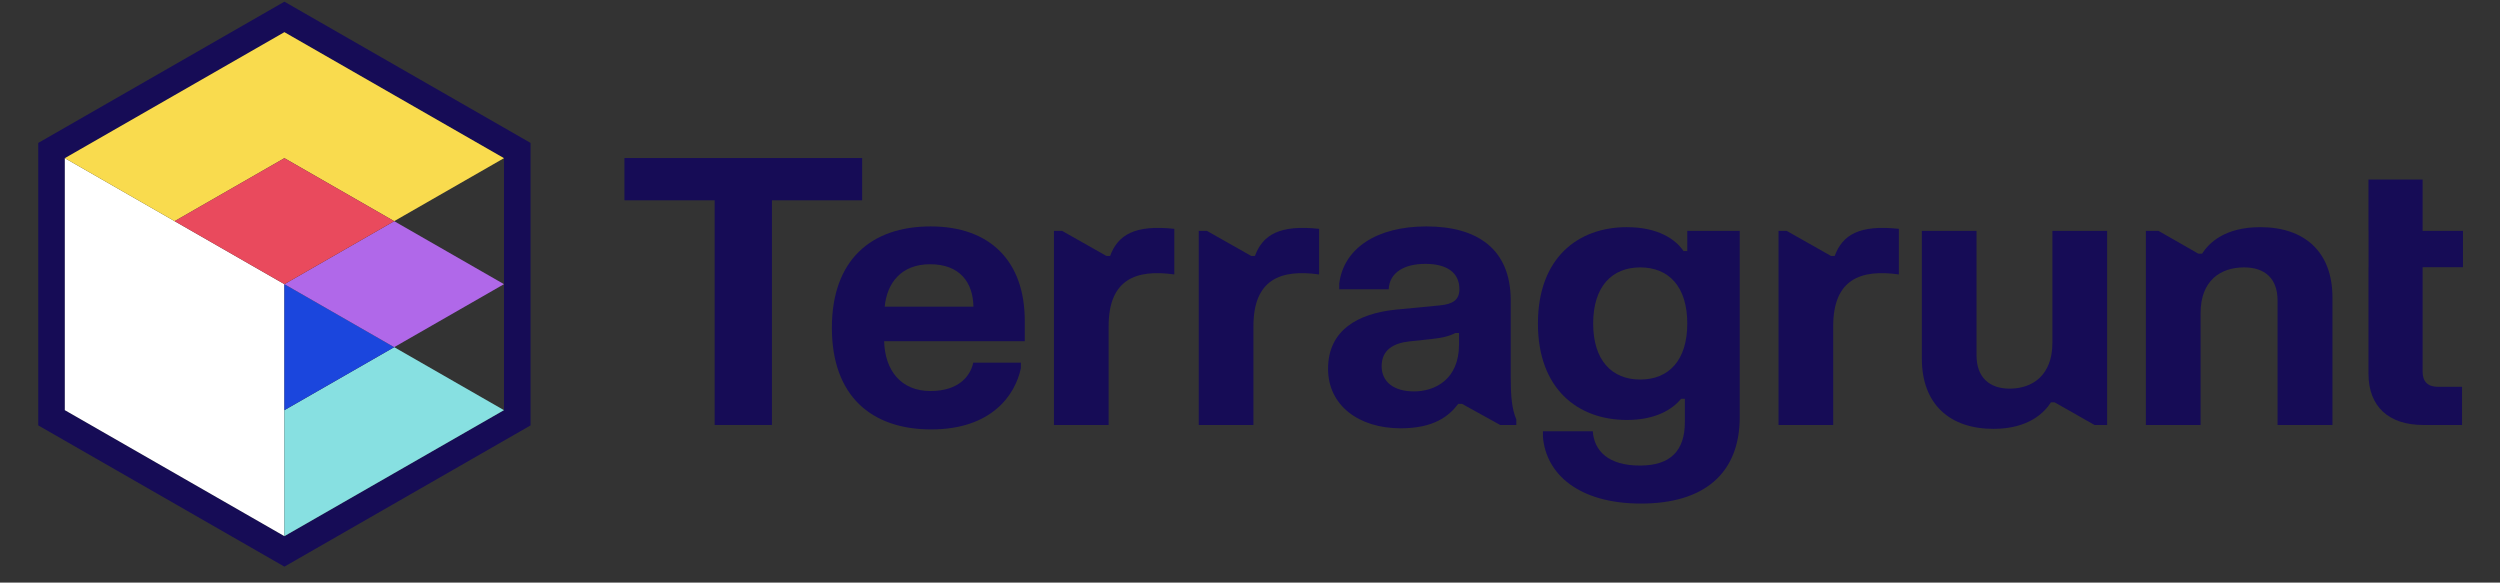 <svg xmlns="http://www.w3.org/2000/svg" fill="none" viewBox="0 0 236 55" height="55" width="236">
<rect x="0" y="0" width="236" height="55" fill="#333333" stroke="none"/>
<path fill="#160C56" d="M26.848 0.158L50.084 13.491V40.158L26.848 53.491L3.611 40.158V13.491L26.848 0.158ZM47.575 14.931L26.848 3.037L6.12 14.931V38.718L26.848 50.612L47.575 38.718V14.931Z" clip-rule="evenodd" fill-rule="evenodd"></path>
<path fill="white" d="M26.847 50.612V38.718V26.824L16.483 20.877L6.119 14.93V26.824V38.718L26.847 50.612Z" clip-rule="evenodd" fill-rule="evenodd"></path>
<path fill="#87E0E1" d="M37.212 44.666L47.575 38.719L37.212 32.772L26.848 38.719V50.613L37.212 44.666Z"></path>
<path fill="#1B46DD" d="M26.848 26.825V38.718L37.212 32.772L26.848 26.825Z"></path>
<path fill="#B068E9" d="M37.212 20.878L26.848 26.825L37.212 32.772L47.575 26.825L37.212 20.878Z"></path>
<path fill="#F9DB4E" d="M37.211 8.984L26.847 3.037L16.483 8.984L6.119 14.931L16.483 20.878L26.847 14.931L37.211 20.878L47.575 14.931L37.211 8.984Z"></path>
<path fill="#E94A5D" d="M26.846 26.825L37.21 20.878L26.846 14.931L16.482 20.878L26.846 26.825Z"></path>
<path fill="#160C56" d="M223.592 25.224V21.794H223.584V16.947H228.695V21.794H232.503V25.224H228.695V35.112C228.695 36.004 229.186 36.512 230.116 36.512H232.416V40.117H228.747C225.534 40.117 223.584 38.419 223.584 35.269V25.224H223.592Z"></path>
<path fill="#160C56" d="M202.572 40.117V21.794H203.761L207.524 23.947H207.875C208.49 22.984 209.965 21.444 213.371 21.444C217.549 21.444 220.183 23.772 220.183 28.077V40.117H215.003V28.374C215.003 26.274 213.793 25.242 211.843 25.242C209.631 25.242 207.735 26.467 207.735 29.564V40.117H202.572Z"></path>
<path fill="#160C56" d="M198.911 21.794V40.117H197.722L193.959 37.982H193.608C192.993 38.944 191.501 40.484 188.182 40.484C184.056 40.484 181.422 38.157 181.422 33.852V21.794H186.584V33.537C186.584 35.637 187.813 36.687 189.71 36.687C191.852 36.687 193.748 35.444 193.748 32.347V21.794H198.911Z"></path>
<path fill="#160C56" d="M167.893 40.117V21.794H168.663L172.844 24.16H173.195C173.933 22.165 175.531 21.199 179.253 21.602V25.907C175.636 25.399 173.055 26.362 173.055 30.789V40.117H167.893Z"></path>
<path fill="#160C56" d="M145.18 30.544C145.18 24.349 148.955 21.444 153.573 21.444C156.558 21.444 158.191 22.617 158.928 23.702H159.279V21.794H164.231V39.364C164.231 44.702 160.86 47.537 154.907 47.537C149.043 47.537 145.935 44.754 145.654 41.237V40.712H150.36C150.482 42.549 151.817 43.949 154.802 43.949C157.717 43.949 159.051 42.532 159.051 39.837V37.649H158.7C157.875 38.629 156.33 39.644 153.573 39.644C148.955 39.644 145.18 36.722 145.18 30.544ZM150.395 30.544C150.395 34.027 152.168 35.829 154.837 35.829C157.524 35.829 159.279 34.027 159.279 30.544C159.279 27.044 157.524 25.242 154.837 25.242C152.168 25.242 150.395 27.044 150.395 30.544Z"></path>
<path fill="#160C56" d="M131.093 27.307H126.423V26.782C126.827 23.474 129.917 21.374 134.658 21.374C139.416 21.374 142.612 23.474 142.612 28.357V35.602C142.612 37.387 142.717 38.612 143.139 39.592V40.117H141.619L138.012 38.122H137.66C136.765 39.312 135.325 40.432 132.217 40.432C128.301 40.432 125.369 38.297 125.369 34.814C125.369 31.157 128.196 29.599 131.743 29.232L135.922 28.829C137.151 28.707 137.766 28.322 137.766 27.289C137.766 25.749 136.607 24.909 134.552 24.909C132.551 24.909 131.164 25.732 131.093 27.307ZM130.426 34.569C130.426 36.039 131.567 36.949 133.481 36.949C135.413 36.949 137.731 35.864 137.731 32.522V31.437H137.379C136.818 31.734 136.185 31.892 135.062 32.014L133.078 32.224C131.55 32.382 130.426 33.029 130.426 34.569Z"></path>
<path fill="#160C56" d="M113.162 40.117V21.794H113.933L118.114 24.16H118.465C119.202 22.165 120.8 21.199 124.523 21.602V25.907C120.906 25.399 118.324 26.362 118.324 30.789V40.117H113.162Z"></path>
<path fill="#160C56" d="M99.492 40.117V21.794H100.263L104.444 24.16H104.795C105.532 22.165 107.13 21.199 110.853 21.602V25.907C107.236 25.399 104.655 26.362 104.655 30.789V40.117H99.492Z"></path>
<path fill="#160C56" d="M78.529 30.947C78.529 24.559 82.217 21.374 87.853 21.374C93.454 21.374 96.738 24.647 96.738 30.282V32.207H83.463C83.534 34.954 85.044 36.914 87.835 36.914C90.575 36.914 91.628 35.427 91.874 34.237H96.369V34.762C95.842 37.282 93.612 40.537 87.906 40.537C82.217 40.537 78.529 37.334 78.529 30.947ZM83.516 28.952H91.892C91.856 26.659 90.61 24.944 87.8 24.944C85.061 24.944 83.727 26.729 83.516 28.952Z"></path>
<path fill="#160C56" d="M58.947 18.907V14.917H81.388V18.907H72.871V40.117H67.463V18.907H58.947Z"></path>
</svg>
